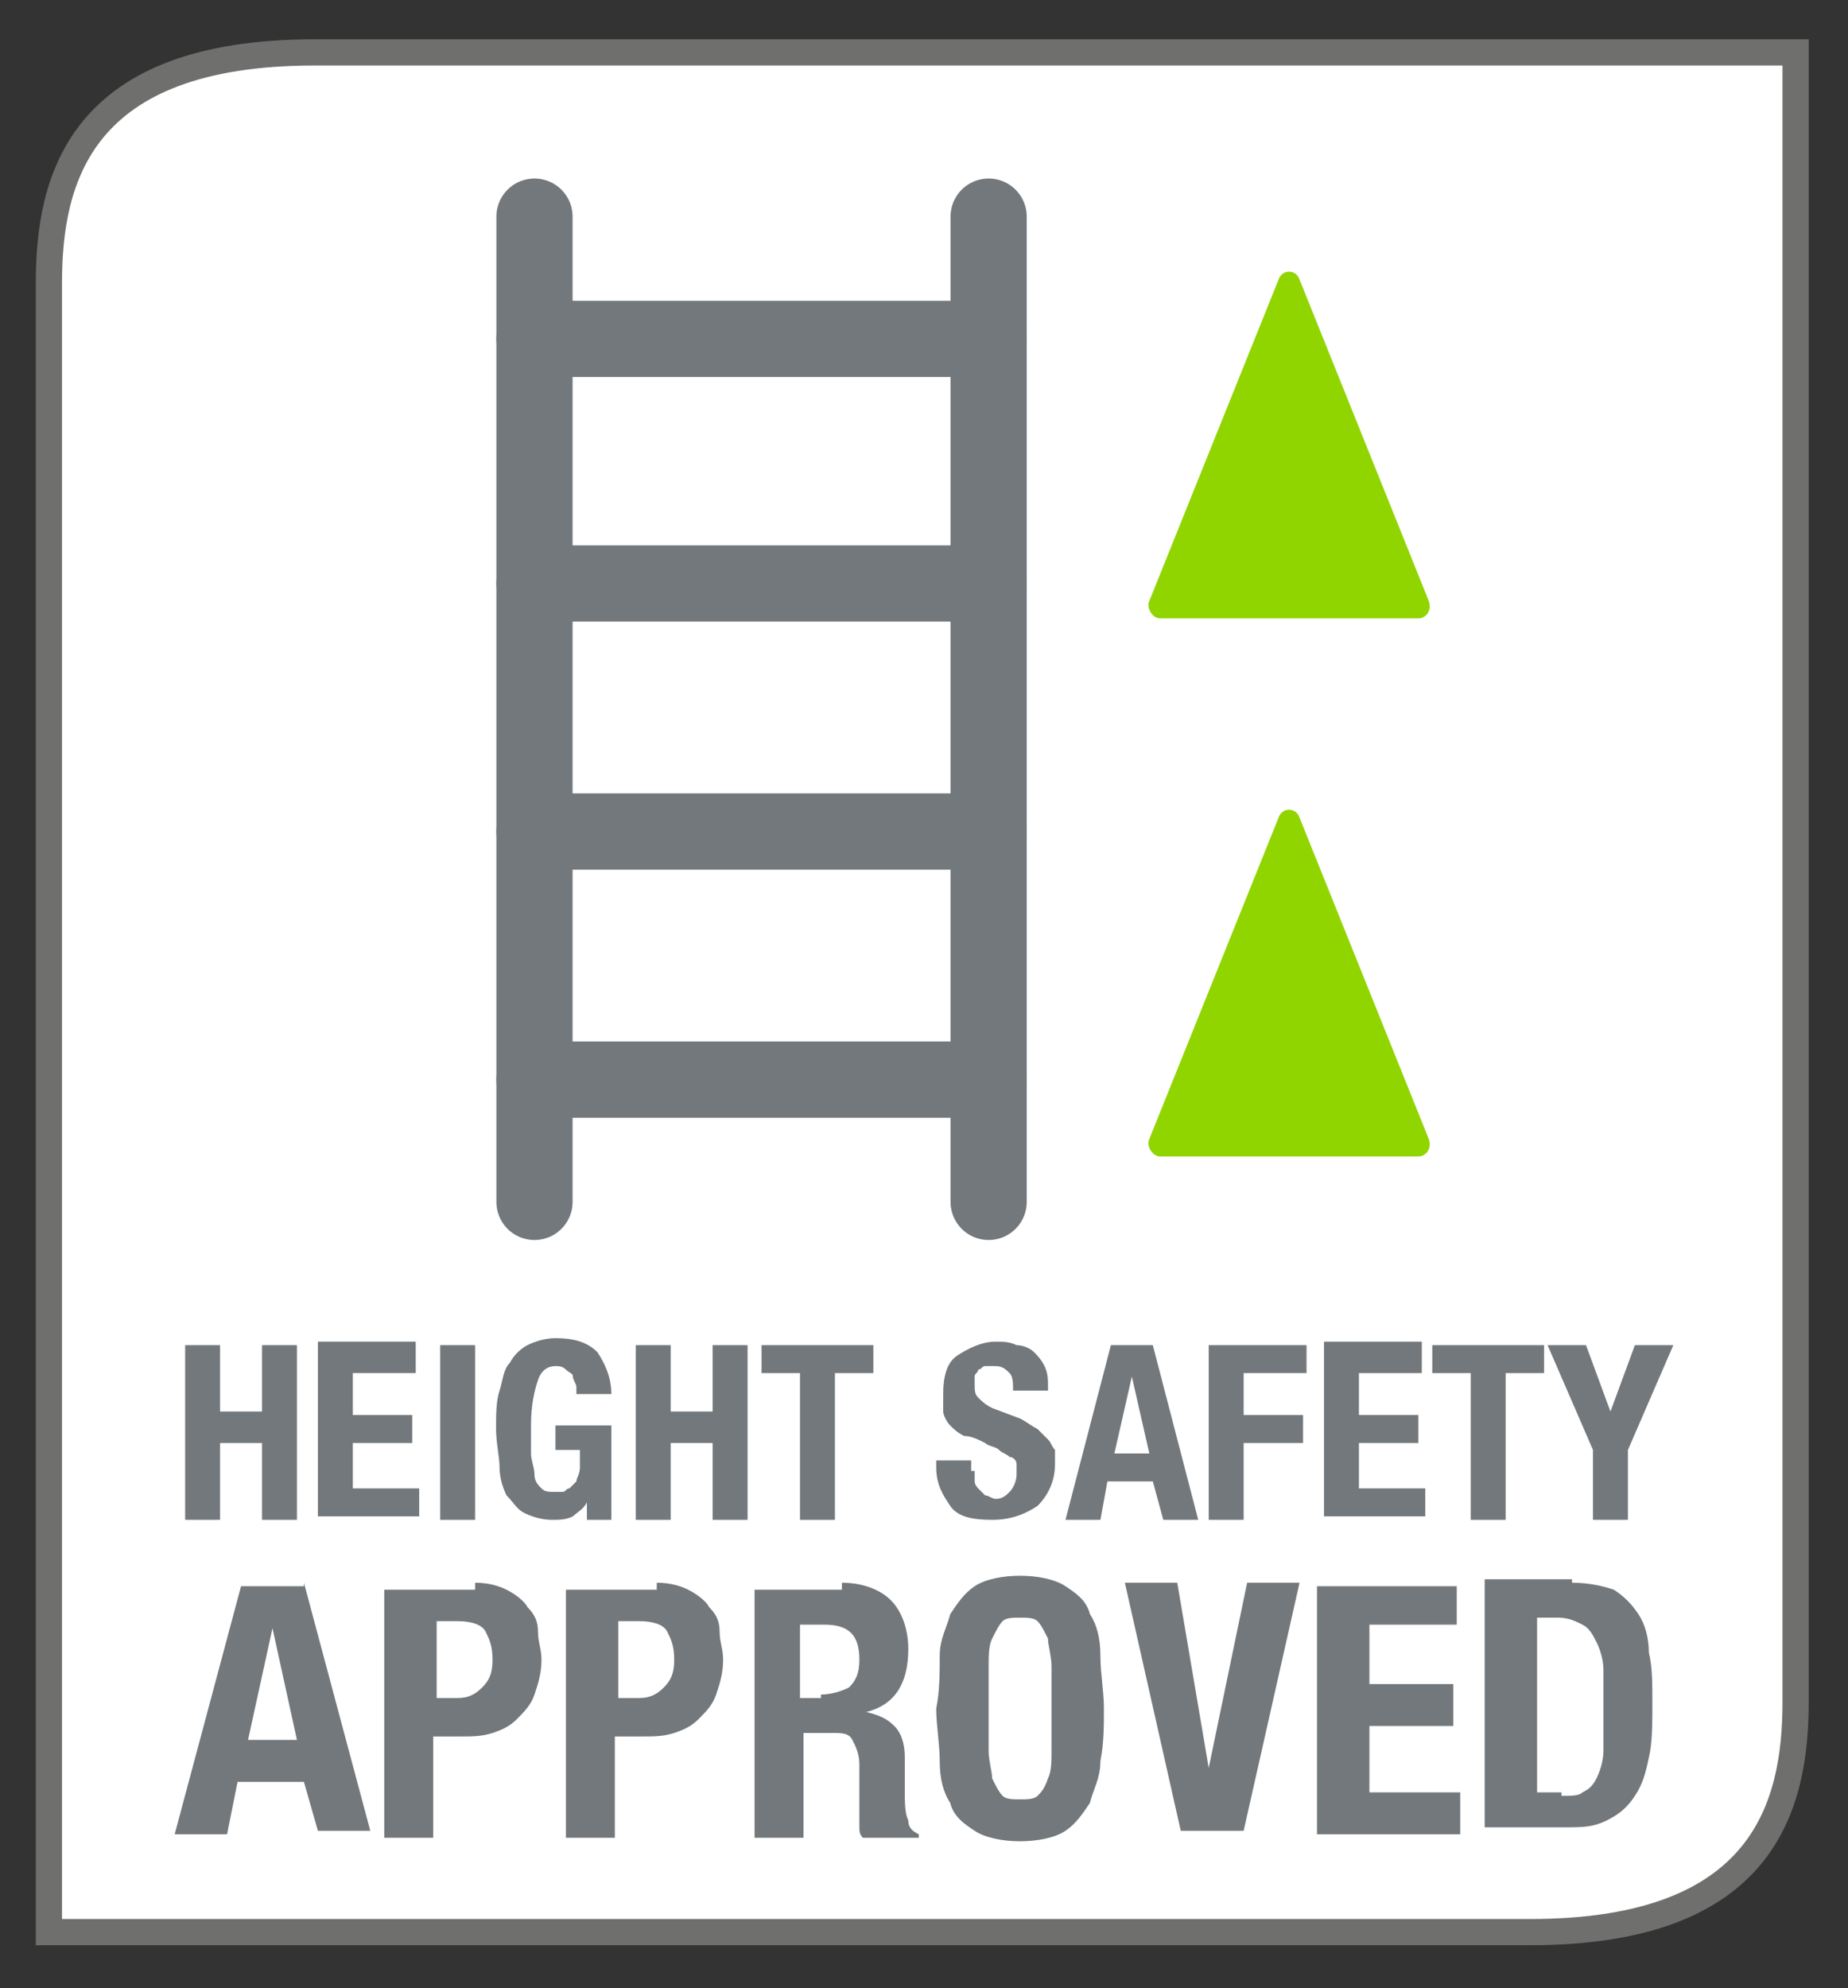 <?xml version="1.0" encoding="utf-8"?>
<!-- Generator: Adobe Illustrator 24.1.2, SVG Export Plug-In . SVG Version: 6.00 Build 0)  -->
<svg version="1.1" id="Layer_1" xmlns="http://www.w3.org/2000/svg" xmlns:xlink="http://www.w3.org/1999/xlink" x="0px" y="0px"
	 viewBox="0 0 52.9 56.9" style="enable-background:new 0 0 52.9 56.9;" xml:space="preserve">
<rect x="0" y="0" width="52.9" height="56.9" fill="#333333" stroke="none"/>
<style type="text/css">
	.st0{fill:#FFFFFF;}
	.st1{fill:none;}
	.st2{fill:none;stroke:#6F6F6E;stroke-width:0.75;stroke-miterlimit:10;}
	.st3{clip-path:url(#SVGID_2_);}
	.st4{clip-path:url(#SVGID_2_);fill:#73787C;}
	.st5{clip-path:url(#SVGID_2_);fill:none;}
	.st6{fill:#91D500;}
	.st7{fill:none;stroke:#6D6E70;stroke-width:0.75;stroke-miterlimit:10;}
	.st8{fill:#73787C;}
	.st9{fill:none;stroke:#73787C;stroke-width:2.181;stroke-linecap:round;stroke-miterlimit:10;}
</style>
<path class="st0" d="M9,1.5c-6.7,0-7.6,3.6-7.6,6.6v19.3v16.7v11.2h42.4c6.7,0,7.6-3.6,7.6-6.6V37.5V20.8V1.5H9z"/>
<path class="st1" d="M8.7,1.8C2,1.8,1.1,5.4,1.1,8.4v19.3v16.7v11.2h42.4c6.7,0,7.6-3.6,7.6-6.6V37.8V21V1.8H8.7z"/>
<path class="st2" d="M9,1.5c-6.7,0-7.6,3.6-7.6,6.6v19.3v16.7v11.2h42.4c6.7,0,7.6-3.6,7.6-6.6V37.5V20.8V1.5H9z"/>
<g>
	<path class="st8" d="M6.3,38.5v1.9h1.2v-1.9h1v5h-1v-2.2H6.3v2.2h-1v-5H6.3z"/>
	<path class="st8" d="M11.9,39.3h-1.8v1.2h1.7v0.8h-1.7v1.3H12v0.8H9.1v-5h2.8V39.3z"/>
	<path class="st8" d="M12.6,38.5h1v5h-1V38.5z"/>
	<path class="st8" d="M16.5,39.7c0-0.1-0.1-0.2-0.1-0.3c0-0.1-0.1-0.1-0.2-0.2s-0.2-0.1-0.3-0.1c-0.2,0-0.4,0.1-0.5,0.4
		c-0.1,0.3-0.2,0.7-0.2,1.3c0,0.3,0,0.6,0,0.8s0.1,0.4,0.1,0.6c0,0.2,0.1,0.3,0.2,0.4c0.1,0.1,0.2,0.1,0.4,0.1c0.1,0,0.1,0,0.2,0
		c0.1,0,0.1-0.1,0.2-0.1c0.1-0.1,0.1-0.1,0.2-0.2c0-0.1,0.1-0.2,0.1-0.4v-0.5h-0.7v-0.7h1.6v2.7h-0.7V43h0c-0.1,0.2-0.3,0.3-0.4,0.4
		c-0.2,0.1-0.4,0.1-0.6,0.1c-0.3,0-0.6-0.1-0.8-0.2c-0.2-0.1-0.3-0.3-0.5-0.5c-0.1-0.2-0.2-0.5-0.2-0.8c0-0.3-0.1-0.7-0.1-1.1
		c0-0.4,0-0.8,0.1-1.1s0.1-0.6,0.3-0.8c0.1-0.2,0.3-0.4,0.5-0.5s0.5-0.2,0.8-0.2c0.5,0,0.9,0.1,1.2,0.4c0.2,0.3,0.4,0.7,0.4,1.2h-1
		C16.5,39.9,16.5,39.8,16.5,39.7z"/>
	<path class="st8" d="M19.2,38.5v1.9h1.2v-1.9h1v5h-1v-2.2h-1.2v2.2h-1v-5H19.2z"/>
	<path class="st8" d="M25,39.3h-1.1v4.2h-1v-4.2h-1.1v-0.8H25V39.3z"/>
	<path class="st8" d="M27.9,42.1c0,0.1,0,0.2,0,0.3c0,0.1,0.1,0.2,0.1,0.2c0.1,0.1,0.1,0.1,0.2,0.2c0.1,0,0.2,0.1,0.3,0.1
		c0.2,0,0.3-0.1,0.4-0.2c0.1-0.1,0.2-0.3,0.2-0.5c0-0.1,0-0.2,0-0.3c0-0.1-0.1-0.2-0.2-0.2c-0.1-0.1-0.2-0.1-0.3-0.2
		c-0.1-0.1-0.3-0.1-0.4-0.2c-0.2-0.1-0.4-0.2-0.6-0.2c-0.2-0.1-0.3-0.2-0.4-0.3c-0.1-0.1-0.2-0.3-0.2-0.4C27,40.2,27,40.1,27,39.9
		c0-0.5,0.1-0.9,0.4-1.1c0.3-0.2,0.7-0.4,1.1-0.4c0.2,0,0.4,0,0.6,0.1c0.2,0,0.4,0.1,0.5,0.2s0.2,0.2,0.3,0.4
		c0.1,0.2,0.1,0.4,0.1,0.6v0.1h-1c0-0.2,0-0.4-0.1-0.5c-0.1-0.1-0.2-0.2-0.4-0.2c-0.1,0-0.2,0-0.3,0c-0.1,0-0.1,0.1-0.2,0.1
		c0,0.1-0.1,0.1-0.1,0.2c0,0.1,0,0.1,0,0.2c0,0.2,0,0.3,0.1,0.4c0.1,0.1,0.2,0.2,0.4,0.3l0.8,0.3c0.2,0.1,0.3,0.2,0.5,0.3
		c0.1,0.1,0.2,0.2,0.3,0.3c0.1,0.1,0.1,0.2,0.2,0.3c0,0.1,0,0.3,0,0.4c0,0.5-0.2,0.9-0.5,1.2c-0.3,0.2-0.7,0.4-1.3,0.4
		c-0.6,0-1-0.1-1.2-0.4s-0.4-0.6-0.4-1.1v-0.2h1V42.1z"/>
	<path class="st8" d="M33,38.5l1.3,5h-1L33,42.4h-1.3l-0.2,1.1h-1l1.3-5H33z M32.9,41.6l-0.5-2.2h0l-0.5,2.2H32.9z"/>
	<path class="st8" d="M37.4,38.5v0.8h-1.8v1.2h1.7v0.8h-1.7v2.2h-1v-5H37.4z"/>
	<path class="st8" d="M40.7,39.3h-1.8v1.2h1.7v0.8h-1.7v1.3h1.9v0.8h-2.9v-5h2.8V39.3z"/>
	<path class="st8" d="M44.2,39.3h-1.1v4.2h-1v-4.2H41v-0.8h3.2V39.3z"/>
	<path class="st8" d="M46.1,40.4L46.1,40.4l0.7-1.9h1.1l-1.3,3v2h-1v-2l-1.3-3h1.1L46.1,40.4z"/>
	<path class="st8" d="M8.7,45.3l1.9,7.1H9.1L8.7,51H6.8l-0.3,1.5H5l1.9-7.1H8.7z M8.5,49.8l-0.7-3.2h0l-0.7,3.2H8.5z"/>
	<path class="st8" d="M13.6,45.3c0.4,0,0.7,0.1,0.9,0.2c0.2,0.1,0.5,0.3,0.6,0.5c0.2,0.2,0.3,0.4,0.3,0.7s0.1,0.5,0.1,0.8
		c0,0.4-0.1,0.7-0.2,1c-0.1,0.3-0.3,0.5-0.5,0.7c-0.2,0.2-0.4,0.3-0.7,0.4c-0.3,0.1-0.6,0.1-0.9,0.1h-0.8v2.9h-1.4v-7.1H13.6z
		 M13.1,48.6c0.3,0,0.5-0.1,0.7-0.3c0.2-0.2,0.3-0.4,0.3-0.8c0-0.4-0.1-0.6-0.2-0.8s-0.4-0.3-0.8-0.3h-0.6v2.2H13.1z"/>
	<path class="st8" d="M18.8,45.3c0.4,0,0.7,0.1,0.9,0.2c0.2,0.1,0.5,0.3,0.6,0.5c0.2,0.2,0.3,0.4,0.3,0.7s0.1,0.5,0.1,0.8
		c0,0.4-0.1,0.7-0.2,1c-0.1,0.3-0.3,0.5-0.5,0.7c-0.2,0.2-0.4,0.3-0.7,0.4c-0.3,0.1-0.6,0.1-0.9,0.1h-0.8v2.9h-1.4v-7.1H18.8z
		 M18.3,48.6c0.3,0,0.5-0.1,0.7-0.3c0.2-0.2,0.3-0.4,0.3-0.8c0-0.4-0.1-0.6-0.2-0.8s-0.4-0.3-0.8-0.3h-0.6v2.2H18.3z"/>
	<path class="st8" d="M24.1,45.3c0.6,0,1.1,0.2,1.4,0.5c0.3,0.3,0.5,0.8,0.5,1.4c0,0.5-0.1,0.9-0.3,1.2s-0.5,0.5-0.9,0.6v0
		c0.4,0.1,0.6,0.2,0.8,0.4c0.2,0.2,0.3,0.5,0.3,0.9c0,0.1,0,0.3,0,0.4c0,0.2,0,0.3,0,0.5c0,0.4,0,0.7,0.1,0.9c0,0.2,0.1,0.3,0.3,0.4
		v0.1h-1.6c-0.1-0.1-0.1-0.2-0.1-0.3c0-0.1,0-0.3,0-0.4l0-1.4c0-0.3-0.1-0.5-0.2-0.7c-0.1-0.2-0.3-0.2-0.6-0.2h-0.8v3h-1.4v-7.1
		H24.1z M23.5,48.5c0.3,0,0.6-0.1,0.8-0.2c0.2-0.2,0.3-0.4,0.3-0.8c0-0.7-0.3-1-1-1h-0.7v2.1H23.5z"/>
	<path class="st8" d="M26.9,47.4c0-0.5,0.2-0.8,0.3-1.2c0.2-0.3,0.4-0.6,0.7-0.8c0.3-0.2,0.8-0.3,1.3-0.3s1,0.1,1.3,0.3
		c0.3,0.2,0.6,0.4,0.7,0.8c0.2,0.3,0.3,0.7,0.3,1.2c0,0.5,0.1,1,0.1,1.5c0,0.5,0,1-0.1,1.5c0,0.5-0.2,0.8-0.3,1.2
		c-0.2,0.3-0.4,0.6-0.7,0.8c-0.3,0.2-0.8,0.3-1.3,0.3s-1-0.1-1.3-0.3c-0.3-0.2-0.6-0.4-0.7-0.8c-0.2-0.3-0.3-0.7-0.3-1.2
		c0-0.5-0.1-1-0.1-1.5C26.9,48.4,26.9,47.9,26.9,47.4z M28.3,50.1c0,0.3,0.1,0.6,0.1,0.8c0.1,0.2,0.2,0.4,0.3,0.5
		c0.1,0.1,0.3,0.1,0.5,0.1c0.2,0,0.4,0,0.5-0.1c0.1-0.1,0.2-0.2,0.3-0.5c0.1-0.2,0.1-0.5,0.1-0.8c0-0.3,0-0.7,0-1.2
		c0-0.5,0-0.9,0-1.2c0-0.3-0.1-0.6-0.1-0.8c-0.1-0.2-0.2-0.4-0.3-0.5c-0.1-0.1-0.3-0.1-0.5-0.1c-0.2,0-0.4,0-0.5,0.1
		c-0.1,0.1-0.2,0.3-0.3,0.5c-0.1,0.2-0.1,0.5-0.1,0.8c0,0.3,0,0.7,0,1.2C28.3,49.4,28.3,49.8,28.3,50.1z"/>
	<path class="st8" d="M34.6,50.6L34.6,50.6l1.1-5.3h1.5l-1.6,7.1h-1.8l-1.6-7.1h1.5L34.6,50.6z"/>
	<path class="st8" d="M41.7,46.5h-2.5v1.7h2.4v1.2h-2.4v1.9h2.6v1.2h-4.1v-7.1h4V46.5z"/>
	<path class="st8" d="M45,45.3c0.5,0,0.9,0.1,1.2,0.2c0.3,0.2,0.5,0.4,0.7,0.7c0.2,0.3,0.3,0.7,0.3,1.1c0.1,0.4,0.1,0.9,0.1,1.4
		c0,0.6,0,1.2-0.1,1.6c-0.1,0.5-0.2,0.8-0.4,1.1c-0.2,0.3-0.4,0.5-0.8,0.7s-0.7,0.2-1.2,0.2h-2.3v-7.1H45z M44.7,51.4
		c0.3,0,0.5,0,0.6-0.1c0.2-0.1,0.3-0.2,0.4-0.4c0.1-0.2,0.2-0.5,0.2-0.8c0-0.3,0-0.7,0-1.2c0-0.4,0-0.8,0-1.1c0-0.3-0.1-0.6-0.2-0.8
		c-0.1-0.2-0.2-0.4-0.4-0.5c-0.2-0.1-0.4-0.2-0.7-0.2h-0.6v5H44.7z"/>
</g>
<g>
	<line class="st9" x1="15.3" y1="6.2" x2="15.3" y2="34.4"/>
	<line class="st9" x1="28.3" y1="6.2" x2="28.3" y2="34.4"/>
	<line class="st9" x1="15.3" y1="23.8" x2="28.3" y2="23.8"/>
	<line class="st9" x1="15.3" y1="30.9" x2="28.3" y2="30.9"/>
	<line class="st9" x1="15.3" y1="16.7" x2="28.3" y2="16.7"/>
	<line class="st9" x1="15.3" y1="9.7" x2="28.3" y2="9.7"/>
</g>
<path class="st6" d="M36.6,8l-3.7,9.2c-0.1,0.2,0.1,0.5,0.3,0.5h7.4c0.2,0,0.4-0.2,0.3-0.5L37.2,8C37.1,7.7,36.7,7.7,36.6,8"/>
<path class="st6" d="M36.6,23.4l-3.7,9.2c-0.1,0.2,0.1,0.5,0.3,0.5h7.4c0.2,0,0.4-0.2,0.3-0.5l-3.7-9.2
	C37.1,23.1,36.7,23.1,36.6,23.4"/>
</svg>

